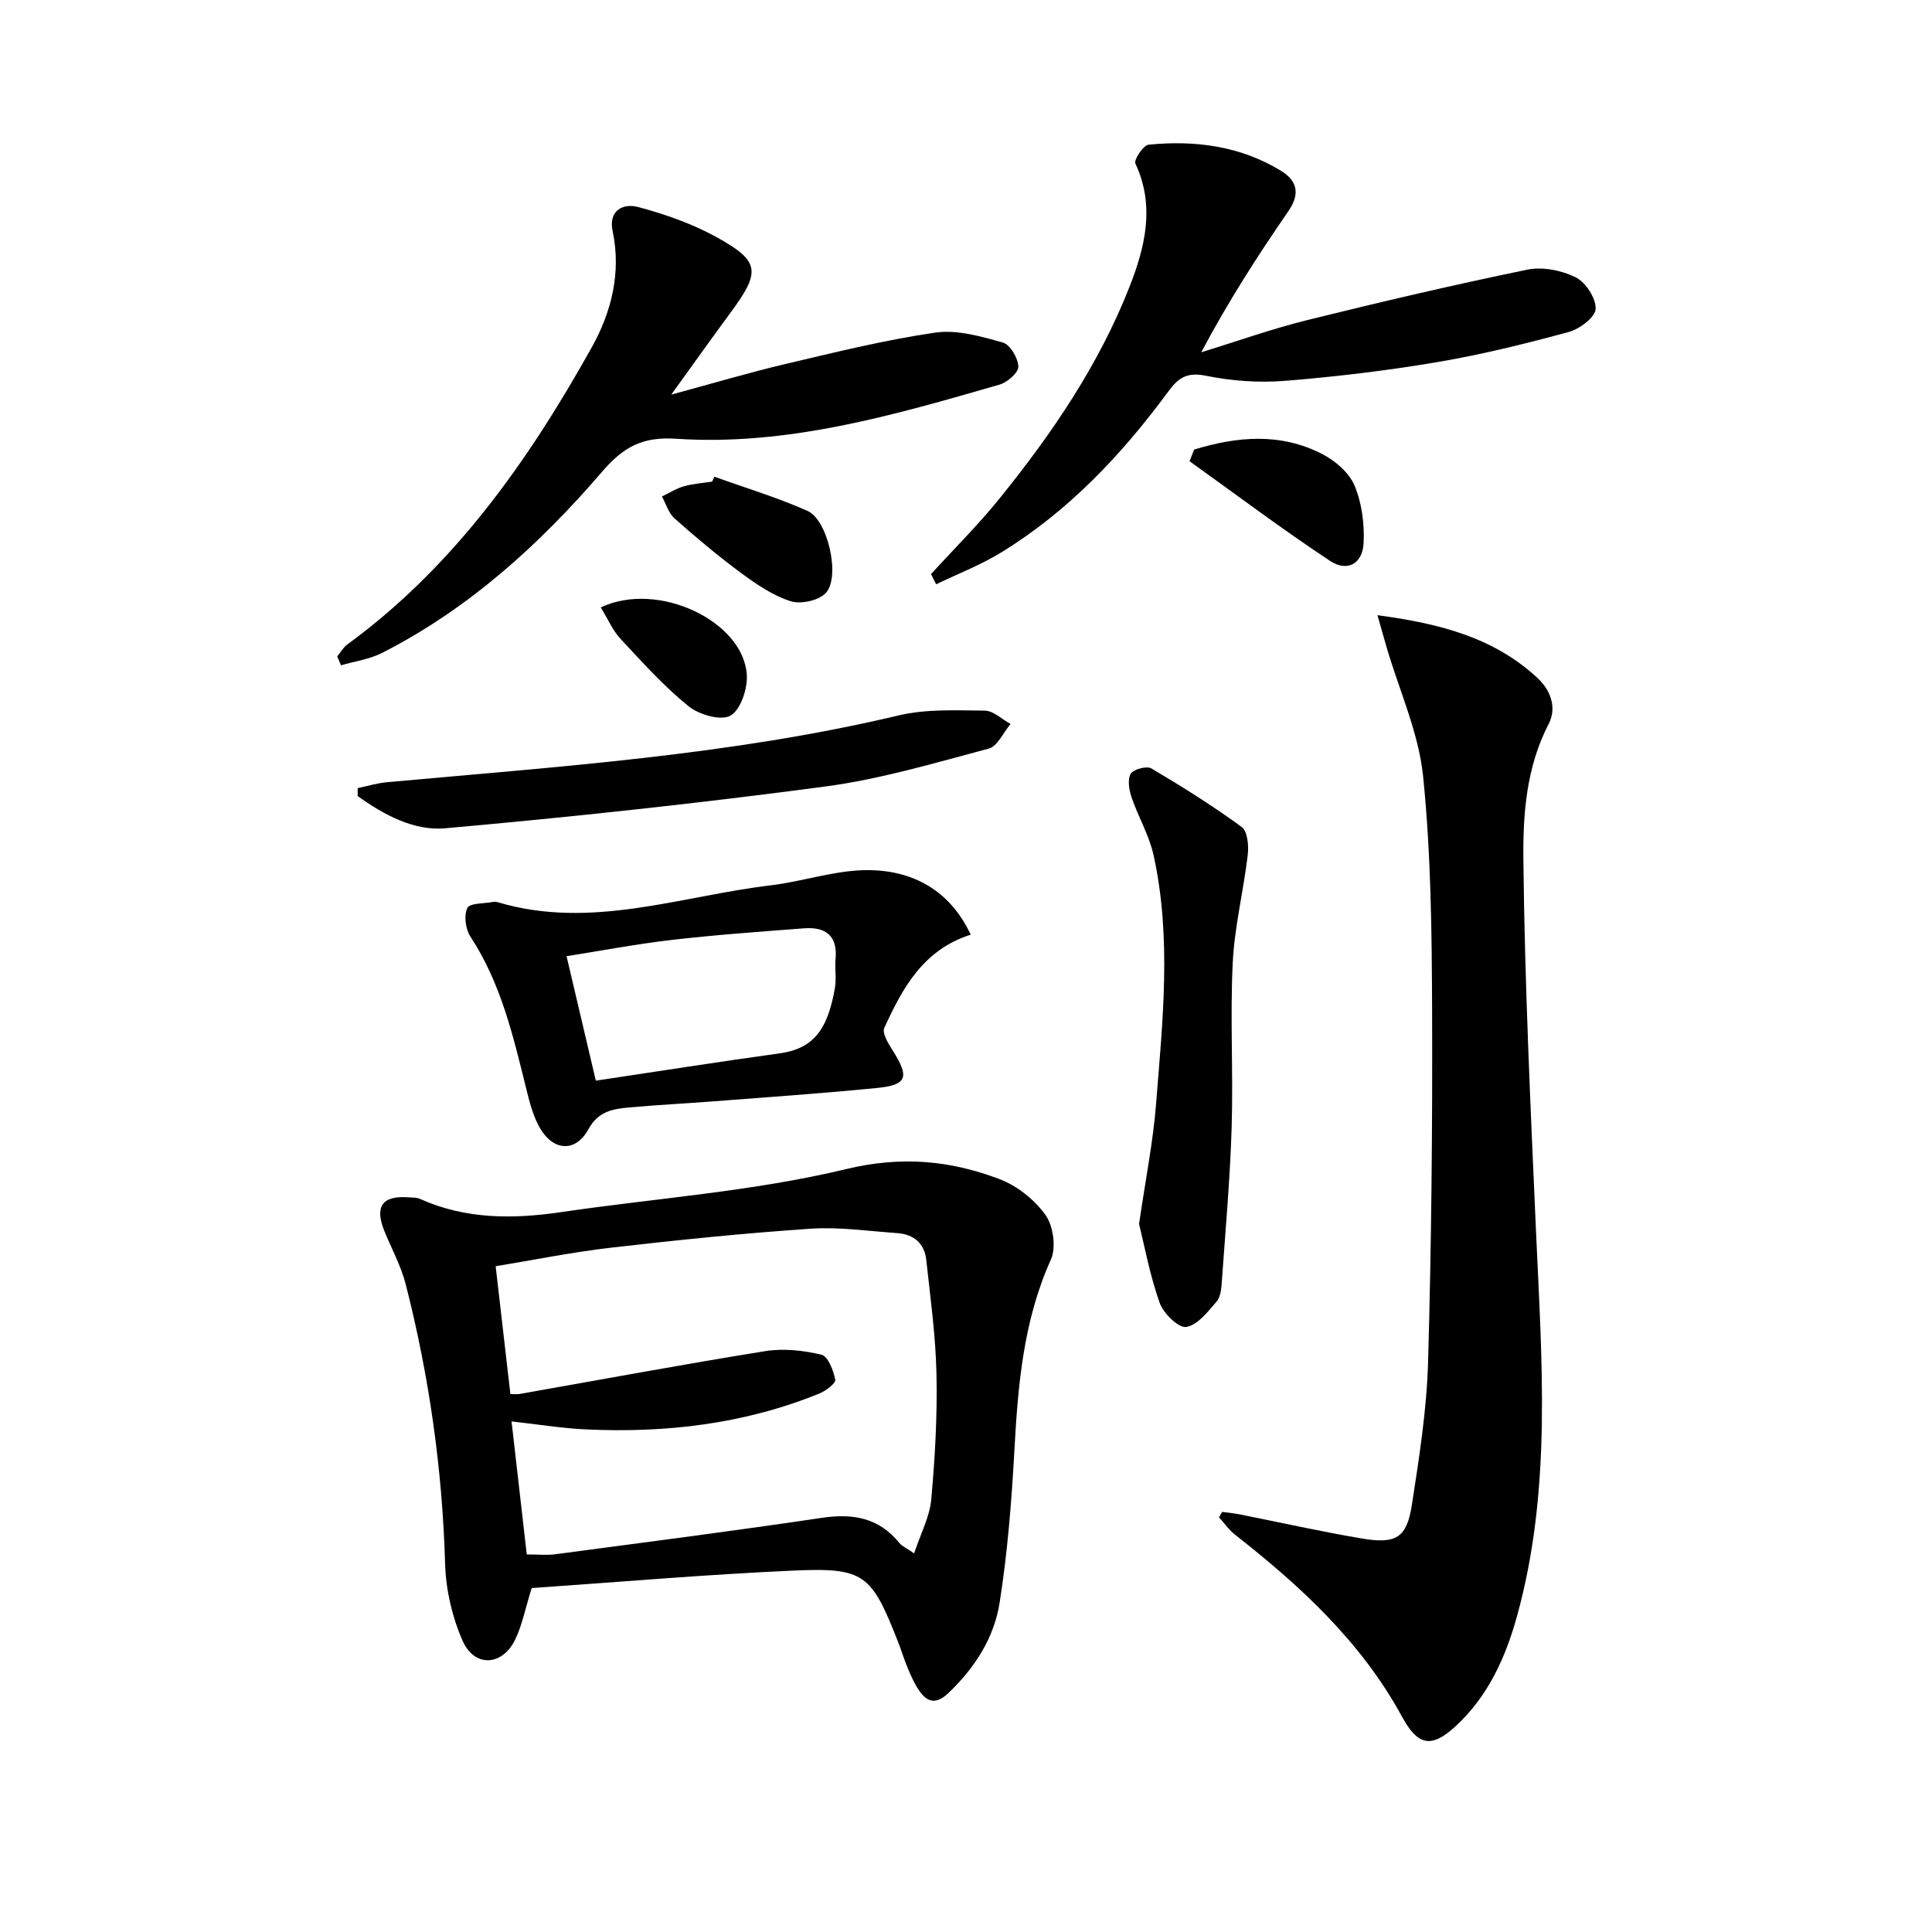 <svg enable-background="new 0 0 400 400" viewBox="0 0 400 400" xmlns="http://www.w3.org/2000/svg"><path d="m110.08 328.79c-1.34 4.31-1.97 7.63-3.38 10.59-2.66 5.58-8.47 5.93-10.94.29-2.14-4.87-3.44-10.47-3.6-15.79-.57-19.67-3.3-38.99-8.17-58.02-.98-3.81-2.95-7.36-4.43-11.04-2.03-5.05-.41-7.31 4.96-6.93.83.06 1.73.01 2.46.34 9.45 4.24 19.24 4.19 29.24 2.72 19.68-2.89 39.7-4.27 58.95-8.9 11.47-2.76 21.48-1.81 31.72 2.05 3.66 1.38 7.29 4.26 9.56 7.44 1.63 2.27 2.25 6.75 1.12 9.25-5.74 12.75-6.83 26.19-7.57 39.84-.57 10.41-1.42 20.85-3.03 31.14-1.14 7.33-5.15 13.57-10.64 18.78-2.51 2.38-4.38 1.94-6.09-.62-.92-1.37-1.61-2.91-2.25-4.43-.77-1.83-1.34-3.75-2.07-5.6-5.5-13.99-6.94-15.38-21.58-14.73-18.24.81-36.42 2.4-54.26 3.62zm-1.02-6.96c2.51 0 4.19.19 5.82-.03 18.44-2.45 36.89-4.81 55.28-7.55 6.47-.96 11.85-.01 16.09 5.26.47.58 1.27.9 3.01 2.1 1.36-4.11 3.21-7.55 3.54-11.12.78-8.6 1.27-17.27 1.09-25.9-.16-7.94-1.26-15.86-2.12-23.77-.37-3.41-2.63-5.29-6.03-5.52-5.97-.41-11.98-1.31-17.9-.91-13.75.93-27.49 2.33-41.19 3.91-8.17.94-16.26 2.59-24.03 3.86 1.06 9.18 2.04 17.72 3.05 26.46.63 0 1.28.09 1.89-.01 16.97-2.99 33.92-6.15 50.93-8.88 3.76-.6 7.87-.14 11.59.75 1.36.33 2.48 3.27 2.85 5.18.14.73-1.96 2.32-3.31 2.86-15.53 6.32-31.78 8.2-48.39 7.42-4.88-.23-9.73-1.03-15.32-1.65 1.08 9.54 2.1 18.38 3.15 27.54z"/><path d="m285.19 127.37c13.17 1.76 24.19 4.71 33.12 12.99 2.79 2.59 4.05 6.2 2.31 9.56-4.63 8.92-5.33 18.7-5.22 28.17.28 25.59 1.48 51.17 2.61 76.74 1.18 26.75 3.35 53.52-3.94 79.82-2.38 8.58-6 16.58-12.72 22.76-5.03 4.63-7.82 4-11.08-1.99-8.37-15.39-20.92-26.98-34.5-37.62-1.29-1.01-2.27-2.42-3.39-3.65.22-.38.43-.75.65-1.13 1.19.16 2.38.27 3.55.5 8.46 1.68 16.87 3.57 25.37 5.01 7.09 1.2 9.31-.15 10.36-6.94 1.52-9.83 3.08-19.74 3.36-29.65.69-24.29.92-48.6.83-72.9-.06-16.11-.23-32.3-1.86-48.31-.92-9.01-4.91-17.71-7.51-26.56-.54-1.82-1.05-3.66-1.94-6.8z"/><path d="m192.76 118.86c4.78-5.24 9.83-10.25 14.27-15.76 10.81-13.37 20.46-27.56 26.79-43.64 3.23-8.21 5.38-16.77 1.25-25.6-.36-.77 1.64-3.8 2.72-3.9 9.61-.96 18.95.25 27.38 5.37 3.35 2.03 4.1 4.72 1.58 8.38-6.41 9.29-12.51 18.8-18.05 29.23 7.32-2.25 14.57-4.84 21.99-6.68 15.11-3.74 30.28-7.29 45.53-10.43 3.15-.65 7.1.14 10.02 1.59 2.07 1.03 4.22 4.35 4.12 6.54-.08 1.72-3.31 4.16-5.55 4.77-8.96 2.43-18.02 4.68-27.17 6.23-10.47 1.77-21.04 3.04-31.62 3.89-5.41.43-11.06.03-16.38-1.06-3.87-.79-5.66.42-7.73 3.23-9.64 13.1-20.69 24.82-34.66 33.38-4.23 2.59-8.94 4.4-13.43 6.57-.34-.71-.7-1.41-1.06-2.11z"/><path d="m69.82 135.89c.69-.83 1.25-1.85 2.1-2.47 22.13-16.18 37.48-38.01 50.61-61.53 4.04-7.25 6.13-15.41 4.31-24.03-.92-4.32 2.19-5.82 5.28-5 5.54 1.48 11.1 3.42 16.11 6.17 9.18 5.05 9.32 7.16 3 15.73-3.93 5.32-7.76 10.72-12.25 16.94 8.41-2.27 15.93-4.52 23.56-6.32 10.32-2.43 20.65-5 31.12-6.52 4.49-.65 9.44.79 13.97 2.06 1.51.42 3.15 3.22 3.21 4.98.05 1.23-2.28 3.27-3.9 3.73-21.88 6.32-43.86 12.74-66.94 11.21-6.99-.46-10.9 1.67-15.3 6.78-12.97 15.09-27.63 28.41-45.58 37.55-2.61 1.33-5.68 1.74-8.53 2.58-.26-.62-.52-1.24-.77-1.86z"/><path d="m200.98 193.51c-9.87 3.14-14.14 11.09-17.9 19.32-.49 1.06.82 3.2 1.7 4.59 3.56 5.62 3.08 7.22-3.27 7.84-11.24 1.11-22.51 1.89-33.77 2.76-5.8.45-11.61.73-17.41 1.26-3.4.31-6.46.76-8.52 4.54-2.55 4.66-7.01 4.57-9.82.06-1.53-2.45-2.29-5.47-3-8.32-2.72-10.97-5.24-21.96-11.59-31.64-1.02-1.55-1.39-4.38-.64-5.93.51-1.05 3.5-.9 5.39-1.26.31-.06.68-.01.99.09 19.23 5.71 37.69-1.28 56.42-3.52 6.86-.82 13.66-3.25 20.46-3.15 9.03.13 16.64 4.18 20.96 13.36zm-83.68 4.46c2.07 8.78 3.92 16.67 6.06 25.77 12.51-1.87 25.22-3.88 37.97-5.64 6.97-.96 9.99-4.7 11.53-13.54.34-1.94-.05-4 .13-5.98.46-4.9-2.09-6.72-6.54-6.38-9.1.7-18.21 1.34-27.28 2.39-7.37.85-14.69 2.25-21.87 3.38z"/><path d="m235.83 253.4c1.35-9.25 2.89-16.93 3.51-24.69 1.36-17.22 3.27-34.52-.51-51.67-.91-4.12-3.18-7.92-4.55-11.96-.52-1.53-.88-3.66-.18-4.87.54-.94 3.31-1.68 4.27-1.12 6.4 3.78 12.71 7.74 18.7 12.12 1.22.89 1.49 3.88 1.26 5.8-.88 7.49-2.75 14.9-3.11 22.4-.55 11.3.13 22.66-.22 33.98-.32 10.6-1.27 21.18-2.02 31.76-.1 1.47-.22 3.29-1.08 4.3-1.82 2.12-3.96 4.91-6.31 5.28-1.59.25-4.72-2.81-5.49-4.98-2.04-5.74-3.15-11.82-4.27-16.35z"/><path d="m74.06 163.17c1.99-.41 3.95-1.02 5.96-1.21 35.52-3.25 71.15-5.57 106.03-13.84 5.72-1.36 11.89-1.05 17.84-.99 1.79.02 3.56 1.79 5.33 2.76-1.49 1.76-2.69 4.62-4.51 5.1-11.2 2.98-22.43 6.33-33.87 7.85-26.16 3.48-52.42 6.31-78.71 8.65-6.44.57-12.69-2.8-18.08-6.68.01-.54.01-1.09.01-1.64z"/><path d="m147.91 98.7c6.45 2.32 13.06 4.3 19.3 7.09 4.18 1.87 6.83 13.54 3.8 16.94-1.42 1.59-5.18 2.42-7.3 1.75-3.67-1.16-7.08-3.49-10.24-5.82-4.79-3.53-9.36-7.38-13.82-11.33-1.24-1.1-1.76-3.01-2.6-4.54 1.51-.72 2.96-1.66 4.55-2.11 1.88-.54 3.89-.66 5.84-.97.15-.34.31-.67.47-1.01z"/><path d="m247.23 93.08c8.89-2.72 17.89-3.55 26.59.96 2.67 1.39 5.52 3.85 6.63 6.51 1.51 3.62 2.07 7.93 1.87 11.89-.22 4.29-3.38 6.05-6.96 3.68-9.91-6.56-19.41-13.71-29.08-20.63.33-.81.64-1.61.95-2.41z"/><path d="m124.38 125.76c11.83-5.61 29.53 2.83 30.24 13.94.18 2.87-1.26 7.25-3.38 8.46-1.96 1.13-6.53-.18-8.7-1.95-5.11-4.15-9.58-9.12-14.09-13.97-1.61-1.74-2.59-4.08-4.07-6.48z"/></svg>
